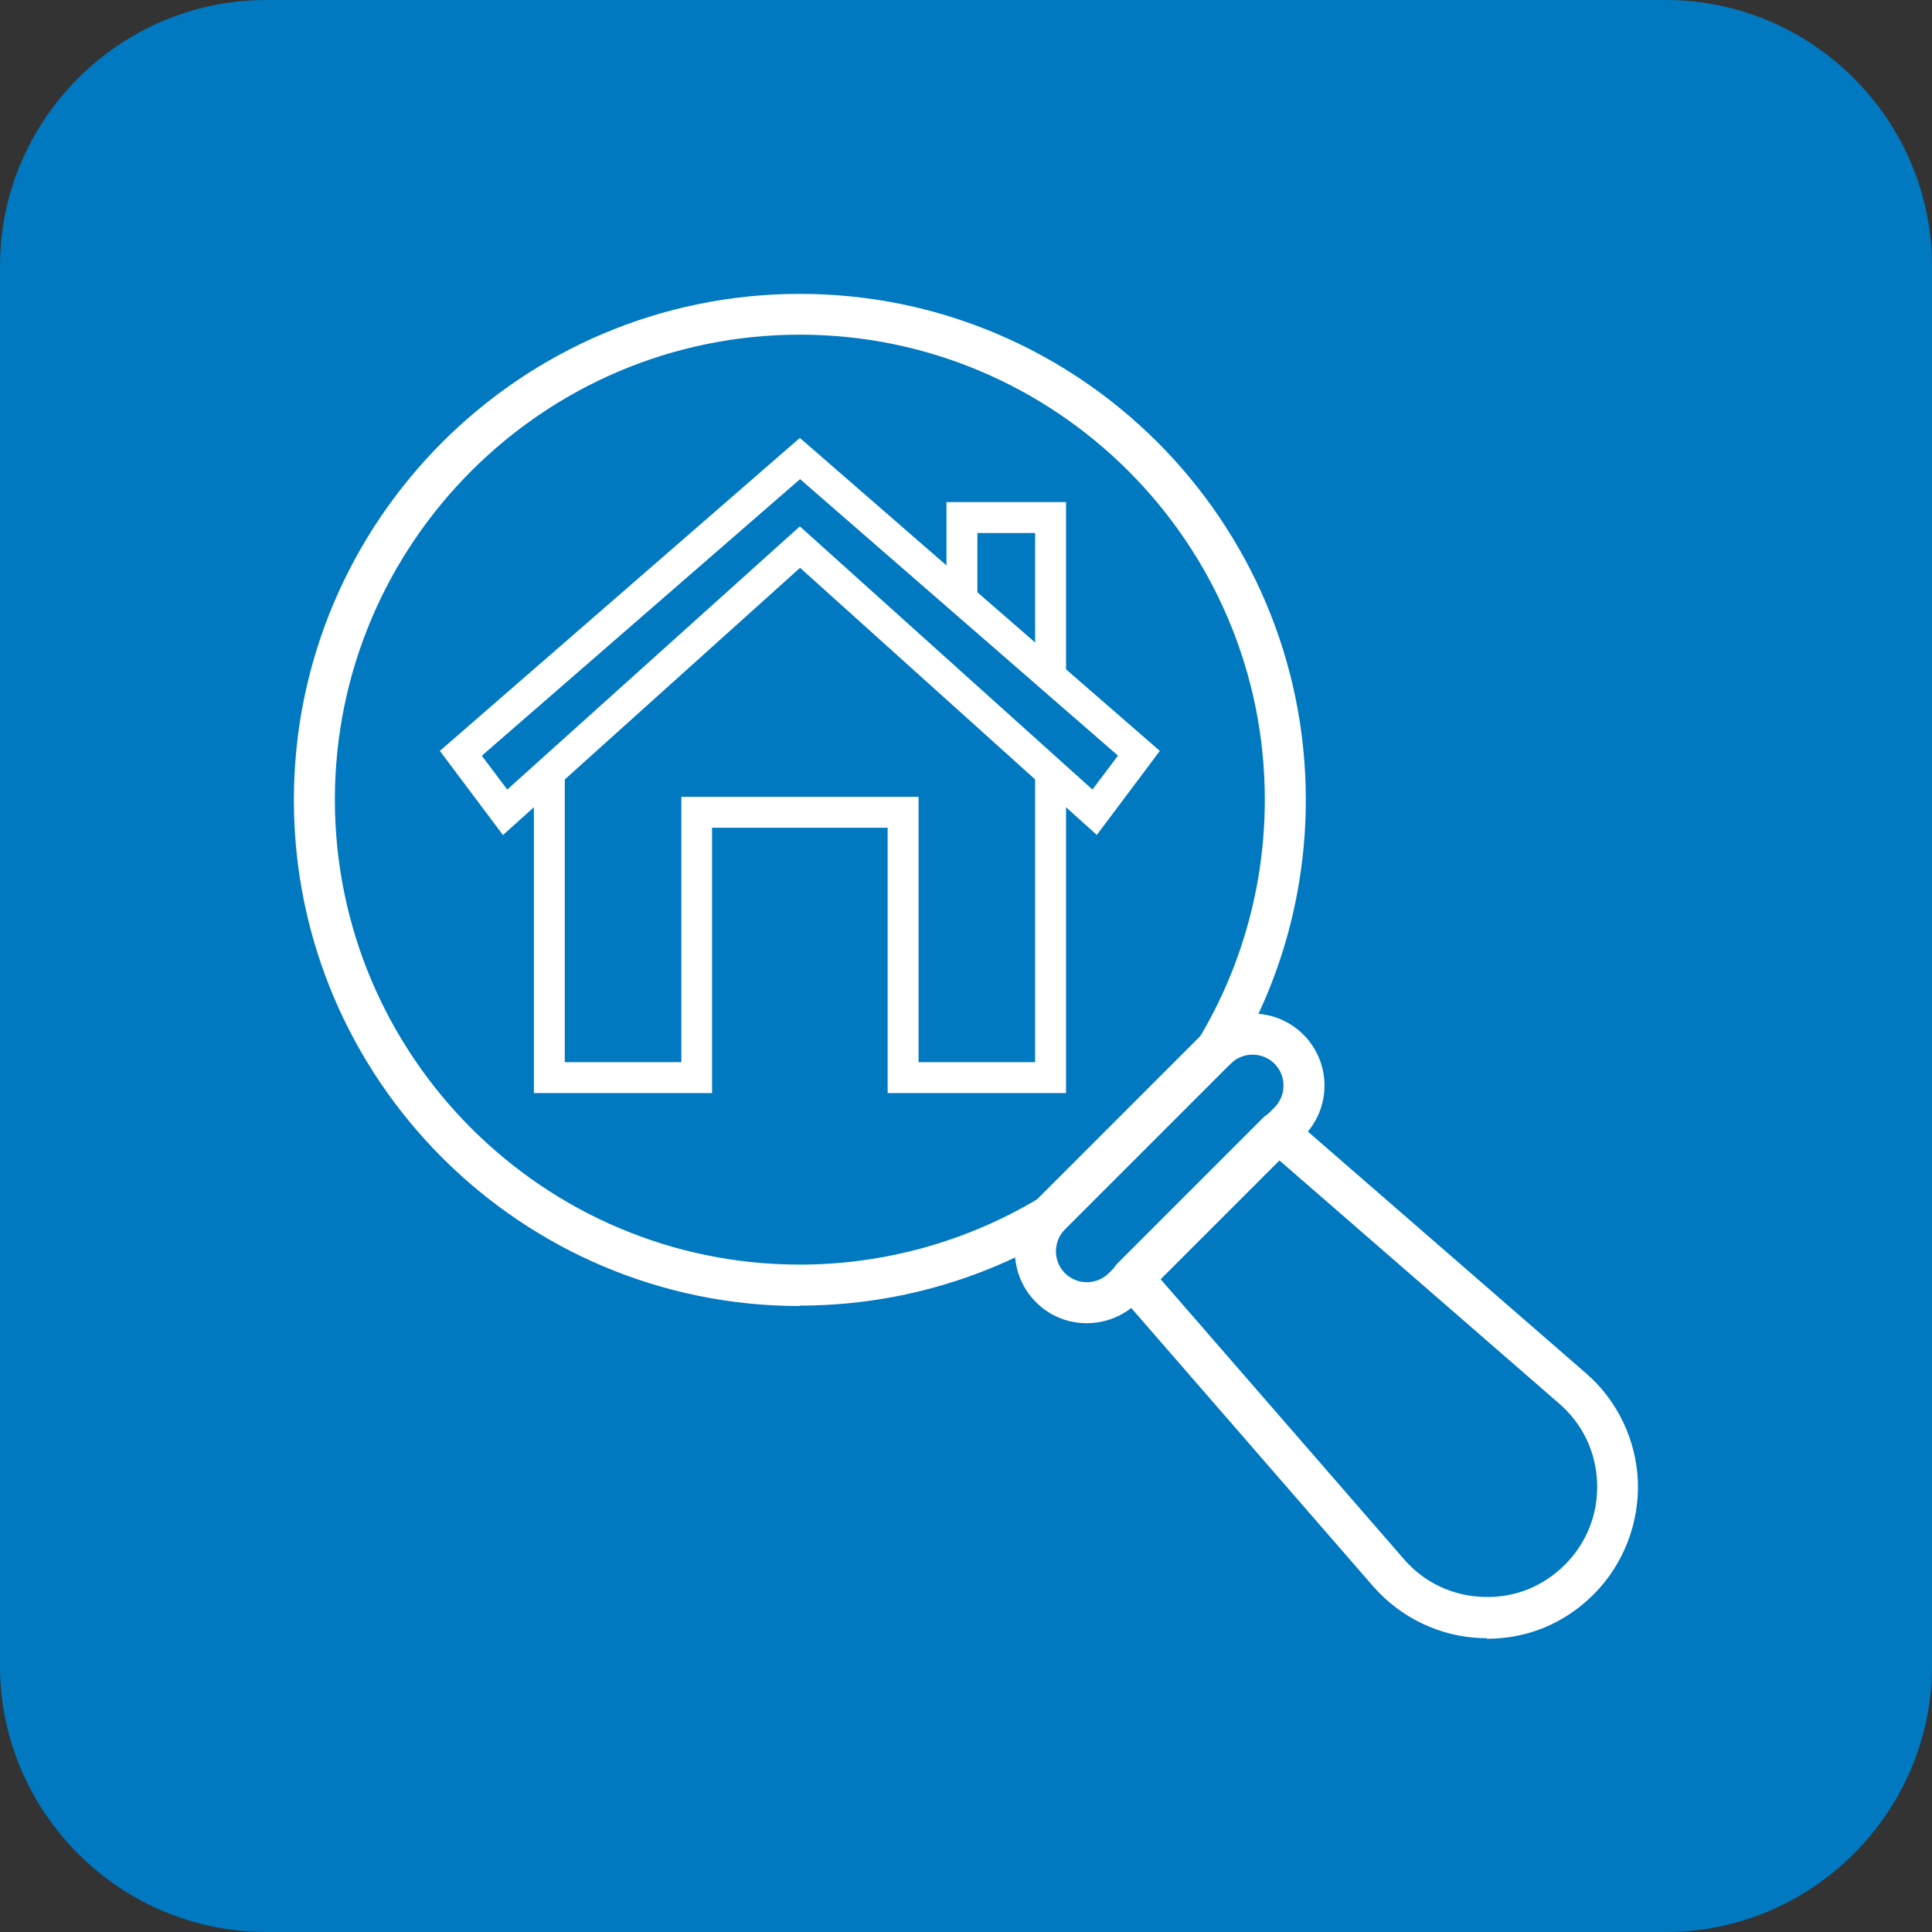 <?xml version="1.0" encoding="UTF-8"?>
<svg id="Layer_1" xmlns="http://www.w3.org/2000/svg" version="1.1" viewBox="0 0 90 90">
  <rect x="0" y="0" width="90" height="90" fill="#333333" stroke="none"/>
  <!-- Generator: Adobe Illustrator 30.0.0, SVG Export Plug-In . SVG Version: 2.1.1 Build 123)  -->
  <defs>
    <style>
      .st0 {
        fill: #fff;
      }

      .st1 {
        fill: #0079c1;
      }
    </style>
  </defs>
  <path class="st1" d="M77.6,90H12.4c-6.82,0-12.4-5.58-12.4-12.4V12.4C0,5.58,5.58,0,12.4,0h65.2c6.82,0,12.4,5.58,12.4,12.4v65.2c0,6.82-5.58,12.4-12.4,12.4"/>
  <g>
    <path class="st0" d="M37.26,60.84c-13,0-23.57-10.57-23.57-23.57s10.57-23.58,23.57-23.58,23.57,10.57,23.57,23.57c0,4.27-1.15,8.45-3.33,12.08-.27.45-.86.6-1.31.33-.45-.27-.6-.86-.33-1.31,2-3.34,3.06-7.18,3.06-11.11,0-11.94-9.72-21.66-21.66-21.66s-21.66,9.72-21.66,21.66,9.72,21.66,21.66,21.66c3.92,0,7.77-1.07,11.12-3.08.45-.27,1.04-.12,1.31.33s.12,1.04-.33,1.31c-3.66,2.2-7.84,3.35-12.11,3.35h0v.02Z"/>
    <path class="st0" d="M50.63,61.64c-.86,0-1.72-.32-2.37-.98q-.19-.19,0,0c-1.31-1.31-1.31-3.43,0-4.74l7.72-7.72c1.31-1.31,3.43-1.31,4.74,0,.63.63.98,1.48.98,2.37s-.35,1.73-.98,2.37l-7.72,7.72c-.65.65-1.51.98-2.37.98h0ZM49.61,59.31c.56.56,1.48.56,2.04,0l7.72-7.72c.56-.56.56-1.48,0-2.04s-1.48-.56-2.04,0l-7.72,7.72c-.56.56-.56,1.48,0,2.04Z"/>
    <path class="st0" d="M69.27,76.31h-.24c-1.94-.06-3.79-.95-5.07-2.42l-11.94-13.74c-.33-.38-.31-.95.04-1.3l6.78-6.78c.35-.35.93-.37,1.3-.04l13.74,11.94c1.47,1.27,2.35,3.12,2.42,5.07.06,1.94-.68,3.85-2.06,5.23s-3.12,2.07-4.98,2.07h0s.01-.03.01-.03ZM54.04,59.56l11.36,13.07c.94,1.09,2.25,1.71,3.69,1.76,1.45.06,2.79-.48,3.81-1.5s1.55-2.37,1.5-3.81-.68-2.75-1.76-3.69l-13.07-11.36-5.52,5.52h0Z"/>
  </g>
  <g>
    <polygon class="st0" points="49.66 50.92 41.35 50.92 41.35 38.56 33.17 38.56 33.17 50.92 24.87 50.92 24.87 35.98 26.31 35.98 26.31 49.48 31.74 49.48 31.74 37.12 42.79 37.12 42.79 49.48 48.22 49.48 48.22 35.98 49.66 35.98 49.66 50.92"/>
    <path class="st0" d="M51.1,38.9l-13.83-12.45-13.84,12.45-2.94-3.92,16.77-14.58,16.77,14.58-2.94,3.92h.01ZM22.44,35.2l1.19,1.58,13.63-12.26,13.63,12.26,1.19-1.58-14.81-12.88-14.82,12.88h-.01Z"/>
    <polygon class="st0" points="49.66 31.51 48.22 31.51 48.22 24.83 45.53 24.83 45.53 27.92 44.09 27.92 44.09 23.39 49.66 23.39 49.66 31.51"/>
  </g>
</svg>